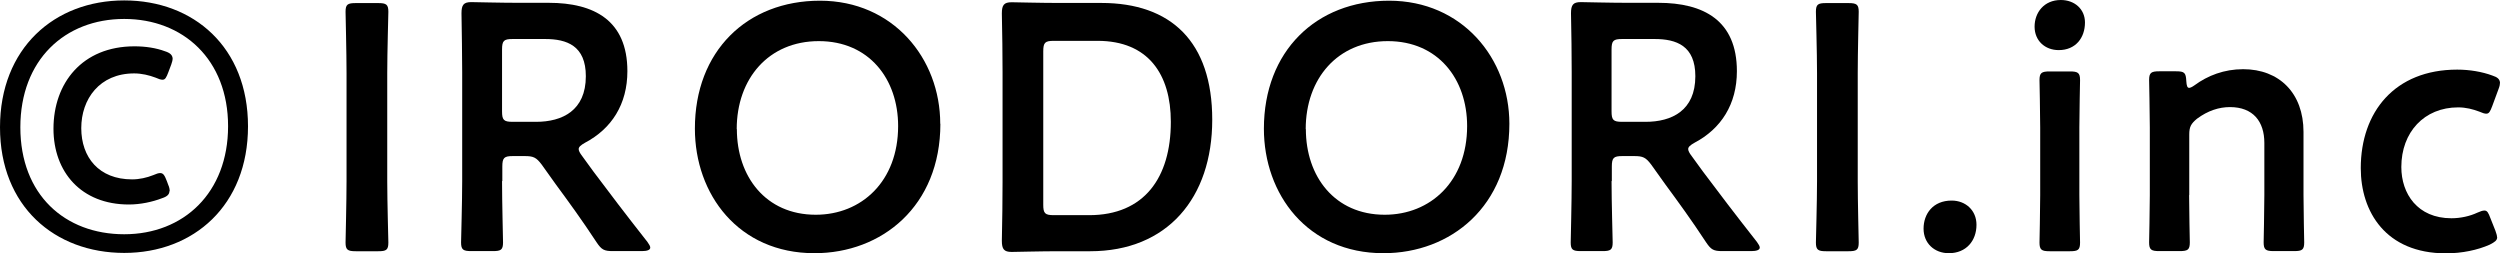 <?xml version="1.0" encoding="UTF-8"?><svg id="_レイヤー_2" xmlns="http://www.w3.org/2000/svg" viewBox="0 0 178.12 18.05"><defs><style>.cls-1{stroke-width:0px;}</style></defs><g id="_レイヤー_1-2"><path class="cls-1" d="m8.85.03C13.8.03,17.67,3.37,17.67,9s-3.87,9.02-8.82,9.02S0,14.7,0,9.07,3.87.03,8.85.03Zm0,1.32C4.62,1.35,1.45,4.27,1.45,9.07s3.17,7.62,7.4,7.62,7.4-2.95,7.4-7.7S13.05,1.35,8.85,1.35Zm3.22,12.27c0,.22-.15.38-.52.5-.7.27-1.55.45-2.37.45-3.4,0-5.37-2.32-5.37-5.4,0-3.25,2.05-5.87,5.77-5.87.8,0,1.55.12,2.17.35.38.12.52.27.55.5,0,.12-.03.27-.1.45l-.2.53c-.15.4-.23.55-.42.55-.12,0-.28-.05-.5-.15-.45-.17-.98-.3-1.52-.3-2.47,0-3.77,1.83-3.77,3.9s1.25,3.65,3.62,3.65c.52,0,1.05-.12,1.5-.3.23-.1.38-.15.5-.15.23,0,.32.17.48.58l.1.27c.08.17.1.33.1.45Z"/><path class="cls-1" d="m25.35,17.9c-.58,0-.73-.1-.73-.62,0-.17.07-2.92.07-4.37v-7.7c0-1.45-.07-4.2-.07-4.37,0-.53.15-.62.73-.62h1.6c.57,0,.72.1.72.62,0,.17-.08,2.92-.08,4.37v7.7c0,1.45.08,4.2.08,4.37,0,.53-.15.62-.72.62h-1.6Z"/><path class="cls-1" d="m35.77,12.9c0,1.45.07,4.2.07,4.37,0,.53-.15.62-.72.62h-1.55c-.57,0-.72-.1-.72-.62,0-.17.08-2.92.08-4.37v-7.75c0-1.22-.03-2.8-.05-4.2,0-.6.15-.8.7-.8.17,0,2.15.05,3.32.05h2.2c3.22,0,5.6,1.25,5.6,4.87,0,2.35-1.12,4.1-3.02,5.1-.3.17-.45.3-.45.45,0,.12.08.28.25.5l.8,1.1c1.2,1.6,2.2,2.92,3.85,5.02.12.17.2.3.2.4,0,.17-.22.25-.6.25h-2.07c-.62,0-.8-.1-1.15-.62-1.05-1.6-2-2.9-2.92-4.15l-1-1.4c-.38-.5-.58-.6-1.2-.6h-.85c-.62,0-.75.12-.75.75v1.03Zm0-4.97c0,.62.12.75.75.75h1.67c1.87,0,3.55-.8,3.55-3.25,0-2.17-1.35-2.65-2.9-2.65h-2.32c-.62,0-.75.12-.75.75v4.4Z"/><path class="cls-1" d="m67,8.82c0,5.87-4.17,9.22-8.97,9.22-5.42,0-8.52-4.2-8.52-8.87C49.5,3.65,53.22.05,58.42.05s8.57,4.1,8.57,8.77Zm-14.5.38c0,3.37,2.05,6.1,5.62,6.1,3.25,0,5.87-2.37,5.87-6.32,0-3.35-2.07-6.05-5.65-6.05s-5.85,2.67-5.85,6.27Z"/><path class="cls-1" d="m75.4,17.9c-1.17,0-3.15.05-3.32.05-.55,0-.7-.2-.7-.8.03-1.4.05-2.97.05-4.17v-7.85c0-1.22-.02-2.72-.05-4.17,0-.6.15-.8.7-.8.17,0,2.15.05,3.32.05h3.07c4.95,0,7.9,2.75,7.9,8.32s-3.2,9.37-8.7,9.37h-2.27Zm-1.07-3.32c0,.62.12.75.75.75h2.52c3.92,0,5.82-2.67,5.82-6.65,0-3.37-1.6-5.77-5.22-5.77h-3.12c-.62,0-.75.12-.75.75v10.92Z"/><path class="cls-1" d="m107.54,8.82c0,5.87-4.17,9.22-8.97,9.22-5.42,0-8.52-4.2-8.52-8.87C90.05,3.65,93.77.05,98.97.05s8.57,4.1,8.57,8.77Zm-14.5.38c0,3.37,2.05,6.1,5.62,6.1,3.25,0,5.87-2.37,5.87-6.32,0-3.35-2.07-6.05-5.65-6.05s-5.85,2.67-5.85,6.27Z"/><path class="cls-1" d="m114.82,12.9c0,1.45.08,4.2.08,4.37,0,.53-.15.62-.72.62h-1.55c-.58,0-.72-.1-.72-.62,0-.17.07-2.92.07-4.37v-7.75c0-1.22-.02-2.8-.05-4.2,0-.6.15-.8.7-.8.17,0,2.15.05,3.32.05h2.2c3.22,0,5.6,1.25,5.6,4.87,0,2.35-1.12,4.1-3.02,5.1-.3.17-.45.3-.45.45,0,.12.08.28.25.5l.8,1.1c1.2,1.6,2.2,2.92,3.85,5.02.12.17.2.3.2.4,0,.17-.23.25-.6.25h-2.07c-.62,0-.8-.1-1.15-.62-1.05-1.6-2-2.9-2.92-4.15l-1-1.4c-.38-.5-.58-.6-1.2-.6h-.85c-.62,0-.75.12-.75.75v1.03Zm0-4.97c0,.62.12.75.75.75h1.67c1.87,0,3.55-.8,3.55-3.25,0-2.17-1.35-2.65-2.9-2.65h-2.32c-.62,0-.75.12-.75.75v4.4Z"/><path class="cls-1" d="m130.1,17.9c-.57,0-.72-.1-.72-.62,0-.17.08-2.92.08-4.37v-7.7c0-1.45-.08-4.2-.08-4.37,0-.53.15-.62.72-.62h1.6c.58,0,.73.1.73.62,0,.17-.07,2.92-.07,4.37v7.7c0,1.45.07,4.2.07,4.37,0,.53-.15.62-.73.62h-1.6Z"/><path class="cls-1" d="m140.82,16.02c0,1.12-.72,2.02-1.97,2.02-1.02,0-1.8-.7-1.8-1.75s.67-2,2-2c1,0,1.77.7,1.77,1.72Z"/><path class="cls-1" d="m148.55,1.6c0,1.1-.67,1.97-1.87,1.97-.98,0-1.72-.67-1.72-1.67s.67-1.9,1.87-1.9c.98,0,1.72.65,1.72,1.6Zm-2.52,16.3c-.57,0-.72-.1-.72-.62,0-.17.05-2.25.05-3.37v-4.82c0-1.12-.05-3.2-.05-3.38,0-.52.15-.62.72-.62h1.45c.57,0,.72.1.72.62,0,.18-.05,2.25-.05,3.38v4.82c0,1.12.05,3.2.05,3.37,0,.53-.15.62-.72.62h-1.45Z"/><path class="cls-1" d="m155.97,13.9c0,1.12.05,3.2.05,3.37,0,.53-.15.62-.73.62h-1.45c-.57,0-.72-.1-.72-.62,0-.17.05-2.25.05-3.37v-4.82c0-1.12-.05-3.2-.05-3.38,0-.52.15-.62.72-.62h1.2c.6,0,.7.1.73.7.02.33.07.48.2.48.07,0,.2-.05.38-.18.95-.7,2.12-1.15,3.47-1.15,2.57,0,4.3,1.7,4.3,4.47v4.5c0,1.12.05,3.2.05,3.37,0,.53-.15.62-.72.62h-1.45c-.57,0-.72-.1-.72-.62,0-.17.05-2.25.05-3.37v-3.72c0-1.52-.8-2.55-2.45-2.55-.77,0-1.57.25-2.35.83-.42.35-.55.57-.55,1.12v4.32Z"/><path class="cls-1" d="m177.92,16.9c0,.23-.18.35-.53.53-.85.38-1.97.62-3.12.62-4.3,0-6.07-2.97-6.07-6.07,0-4,2.42-7.02,6.87-7.02.88,0,1.77.15,2.5.42.37.12.52.25.55.5,0,.1-.02.25-.1.45l-.45,1.22c-.15.4-.23.55-.43.55-.12,0-.27-.05-.5-.15-.45-.17-.95-.3-1.5-.3-2.42,0-4.05,1.77-4.05,4.25,0,1.9,1.15,3.65,3.57,3.65.65,0,1.32-.15,1.85-.4.23-.1.37-.15.5-.15.2,0,.28.15.43.55l.35.88c.07.2.12.35.12.47Z"/></g></svg>